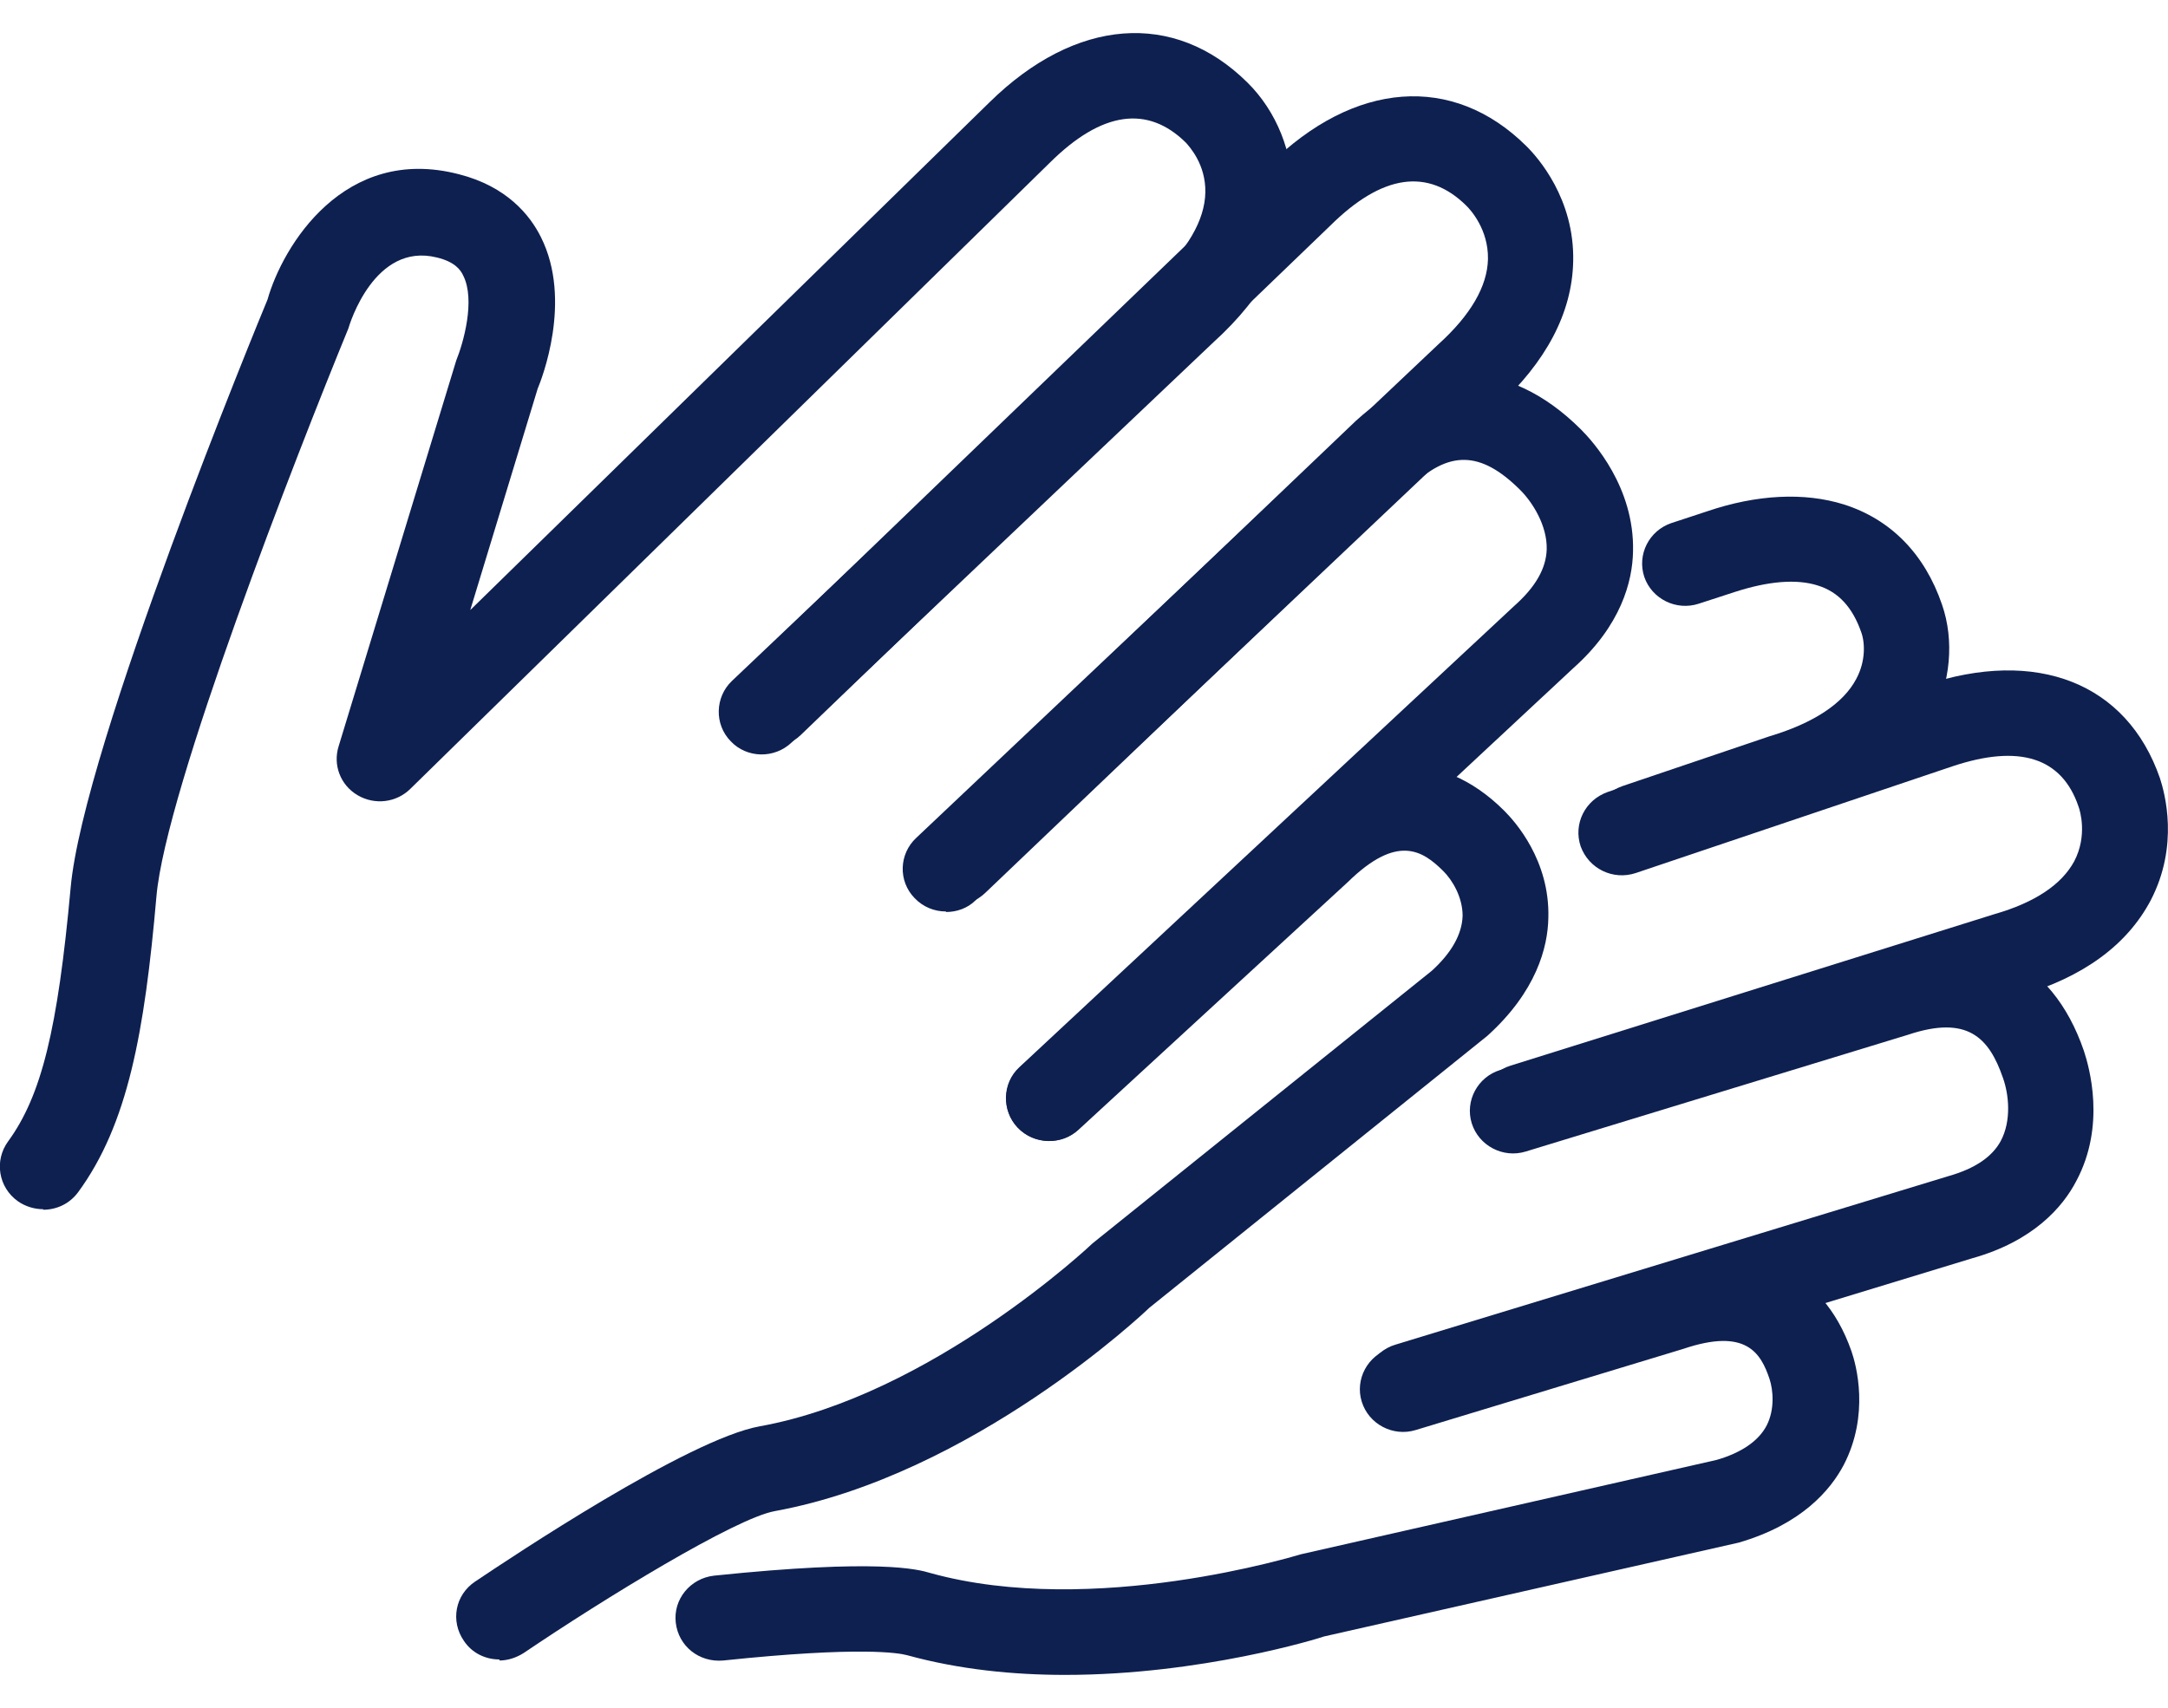 <svg width="33" height="26" viewBox="0 0 33 26" fill="none" xmlns="http://www.w3.org/2000/svg">
<g clip-path="url(#clip0_1_2287)">
<path d="M0.657 18.41C0.525 18.41 0.386 18.369 0.271 18.288C-0.025 18.076 -0.09 17.67 0.123 17.378C0.632 16.68 0.878 15.672 1.075 13.52C1.264 11.368 3.957 4.837 4.072 4.561C4.301 3.749 5.237 2.198 6.986 2.653C7.716 2.839 8.069 3.278 8.234 3.611C8.718 4.577 8.242 5.78 8.184 5.918L7.158 9.288L15.063 1.556C16.369 0.273 17.871 0.151 18.987 1.256C19.431 1.694 19.685 2.328 19.669 2.953C19.652 3.741 19.25 4.504 18.47 5.211L12.051 11.303C11.788 11.554 11.369 11.546 11.123 11.286C10.869 11.027 10.885 10.612 11.139 10.369L17.567 4.269C18.076 3.806 18.339 3.351 18.347 2.929C18.355 2.498 18.101 2.23 18.052 2.173C17.469 1.597 16.771 1.694 15.983 2.474L6.247 12.009C6.034 12.22 5.705 12.261 5.443 12.107C5.18 11.952 5.065 11.644 5.155 11.36L6.945 5.487C7.051 5.227 7.24 4.569 7.051 4.196C7.01 4.106 6.92 3.985 6.649 3.92C5.697 3.684 5.319 4.943 5.303 5C4.523 6.9 2.52 12.025 2.381 13.65C2.2 15.721 1.946 17.118 1.19 18.15C1.059 18.328 0.862 18.418 0.657 18.418V18.41Z" fill="#0E2050"/>
<path d="M14.399 13.877C14.226 13.877 14.054 13.812 13.922 13.674C13.668 13.414 13.684 13 13.947 12.756L21.893 5.243C22.386 4.797 22.64 4.358 22.649 3.944C22.657 3.489 22.378 3.188 22.32 3.132C21.737 2.555 21.04 2.652 20.252 3.432L12.19 11.189C11.928 11.441 11.517 11.432 11.263 11.172C11.008 10.913 11.017 10.507 11.279 10.255L19.316 2.514C20.613 1.231 22.115 1.117 23.231 2.222C23.404 2.392 23.97 3.026 23.946 3.984C23.929 4.764 23.535 5.511 22.78 6.202L14.85 13.707C14.727 13.829 14.563 13.885 14.399 13.885V13.877Z" fill="#0E2050"/>
<path d="M15.966 17.37C15.794 17.37 15.622 17.305 15.49 17.167C15.244 16.907 15.252 16.492 15.515 16.249L23.051 9.223C23.371 8.939 23.535 8.655 23.543 8.362C23.552 8.005 23.33 7.647 23.133 7.453C22.534 6.86 22.049 6.851 21.458 7.428L14.998 13.593C14.735 13.845 14.325 13.837 14.07 13.577C13.816 13.317 13.824 12.911 14.087 12.659L20.539 6.502C21.631 5.422 22.952 5.43 24.061 6.535C24.249 6.722 24.881 7.42 24.857 8.395C24.849 8.85 24.676 9.524 23.946 10.174L16.418 17.191C16.295 17.313 16.131 17.37 15.966 17.37Z" fill="#0E2050"/>
<path d="M7.602 25.265C7.388 25.265 7.183 25.167 7.06 24.98C6.854 24.68 6.928 24.282 7.232 24.079C7.766 23.721 10.475 21.91 11.566 21.715C14.177 21.244 16.607 18.954 16.631 18.929L21.795 14.779C22.09 14.511 22.255 14.226 22.263 13.942C22.263 13.658 22.107 13.398 21.967 13.26C21.655 12.951 21.269 12.691 20.514 13.431L16.418 17.199C16.155 17.443 15.737 17.427 15.49 17.167C15.244 16.907 15.261 16.493 15.523 16.249L19.603 12.496C20.678 11.432 21.918 11.367 22.895 12.342C23.059 12.505 23.593 13.098 23.568 13.975C23.56 14.421 23.387 15.095 22.64 15.77L17.493 19.912C17.428 19.977 14.809 22.454 11.796 23.006C11.197 23.112 9.194 24.339 7.971 25.167C7.856 25.24 7.725 25.281 7.602 25.281V25.265Z" fill="#0E2050"/>
<path d="M24.906 13.236C24.635 13.236 24.381 13.065 24.282 12.797C24.167 12.456 24.348 12.09 24.693 11.969L26.925 11.213C27.607 11.01 28.058 10.71 28.255 10.336C28.403 10.06 28.387 9.776 28.329 9.621C28.198 9.248 27.984 9.012 27.672 8.915C27.344 8.809 26.909 8.85 26.408 9.012L25.858 9.191C25.514 9.304 25.144 9.118 25.029 8.785C24.914 8.443 25.103 8.078 25.44 7.964L25.981 7.786C26.745 7.526 27.467 7.493 28.066 7.68C28.781 7.907 29.298 8.435 29.561 9.207C29.749 9.751 29.692 10.401 29.404 10.937C29.15 11.424 28.575 12.082 27.303 12.456L25.103 13.203C25.029 13.227 24.963 13.236 24.89 13.236H24.906Z" fill="#0E2050"/>
<path d="M23.19 17.492C22.911 17.492 22.657 17.313 22.566 17.037C22.46 16.696 22.648 16.33 22.993 16.224L30.357 13.918C30.981 13.739 31.383 13.463 31.572 13.114C31.777 12.724 31.662 12.342 31.637 12.277C31.383 11.53 30.734 11.327 29.716 11.668L24.898 13.292C24.553 13.406 24.184 13.227 24.06 12.886C23.945 12.545 24.126 12.18 24.471 12.058L29.29 10.433C31.005 9.857 32.376 10.401 32.877 11.847C32.951 12.074 33.172 12.87 32.737 13.707C32.376 14.389 31.711 14.876 30.742 15.161L23.387 17.459C23.322 17.483 23.256 17.492 23.19 17.492Z" fill="#0E2050"/>
<path d="M21.425 21.739C21.146 21.739 20.884 21.561 20.802 21.285C20.695 20.944 20.892 20.578 21.237 20.473L29.659 17.906C30.061 17.792 30.324 17.613 30.455 17.37C30.619 17.061 30.578 16.663 30.488 16.411C30.275 15.794 29.946 15.453 29.043 15.754L23.223 17.532C22.878 17.638 22.509 17.443 22.402 17.102C22.296 16.761 22.492 16.395 22.837 16.29L28.633 14.519C30.078 14.032 31.235 14.584 31.719 15.997C31.802 16.249 32.056 17.134 31.605 17.979C31.399 18.377 30.948 18.897 30.02 19.157L21.606 21.723C21.54 21.739 21.475 21.756 21.409 21.756L21.425 21.739Z" fill="#0E2050"/>
<path d="M16.213 25.5C15.425 25.5 14.604 25.419 13.807 25.2C13.684 25.167 13.101 25.061 11.008 25.281C10.639 25.313 10.327 25.061 10.286 24.704C10.245 24.347 10.508 24.03 10.869 23.989C13.372 23.729 13.972 23.892 14.161 23.949C16.648 24.639 19.767 23.672 19.8 23.664L26.129 22.227C26.498 22.121 26.769 21.942 26.893 21.699C27.016 21.455 26.991 21.163 26.934 20.992C26.802 20.602 26.581 20.212 25.62 20.537L21.549 21.772C21.204 21.878 20.834 21.683 20.728 21.341C20.621 21 20.818 20.635 21.163 20.529L25.218 19.303C26.63 18.832 27.738 19.303 28.181 20.57C28.255 20.781 28.46 21.536 28.066 22.3C27.861 22.69 27.418 23.209 26.466 23.486L20.153 24.915C20.087 24.94 18.29 25.5 16.213 25.5Z" fill="#0E2050"/>
</g>
<defs>
<clipPath id="clip0_1_2287">
<rect width="33" height="25" fill="white" transform="translate(0 0.5)"/>
</clipPath>
</defs>
</svg>
